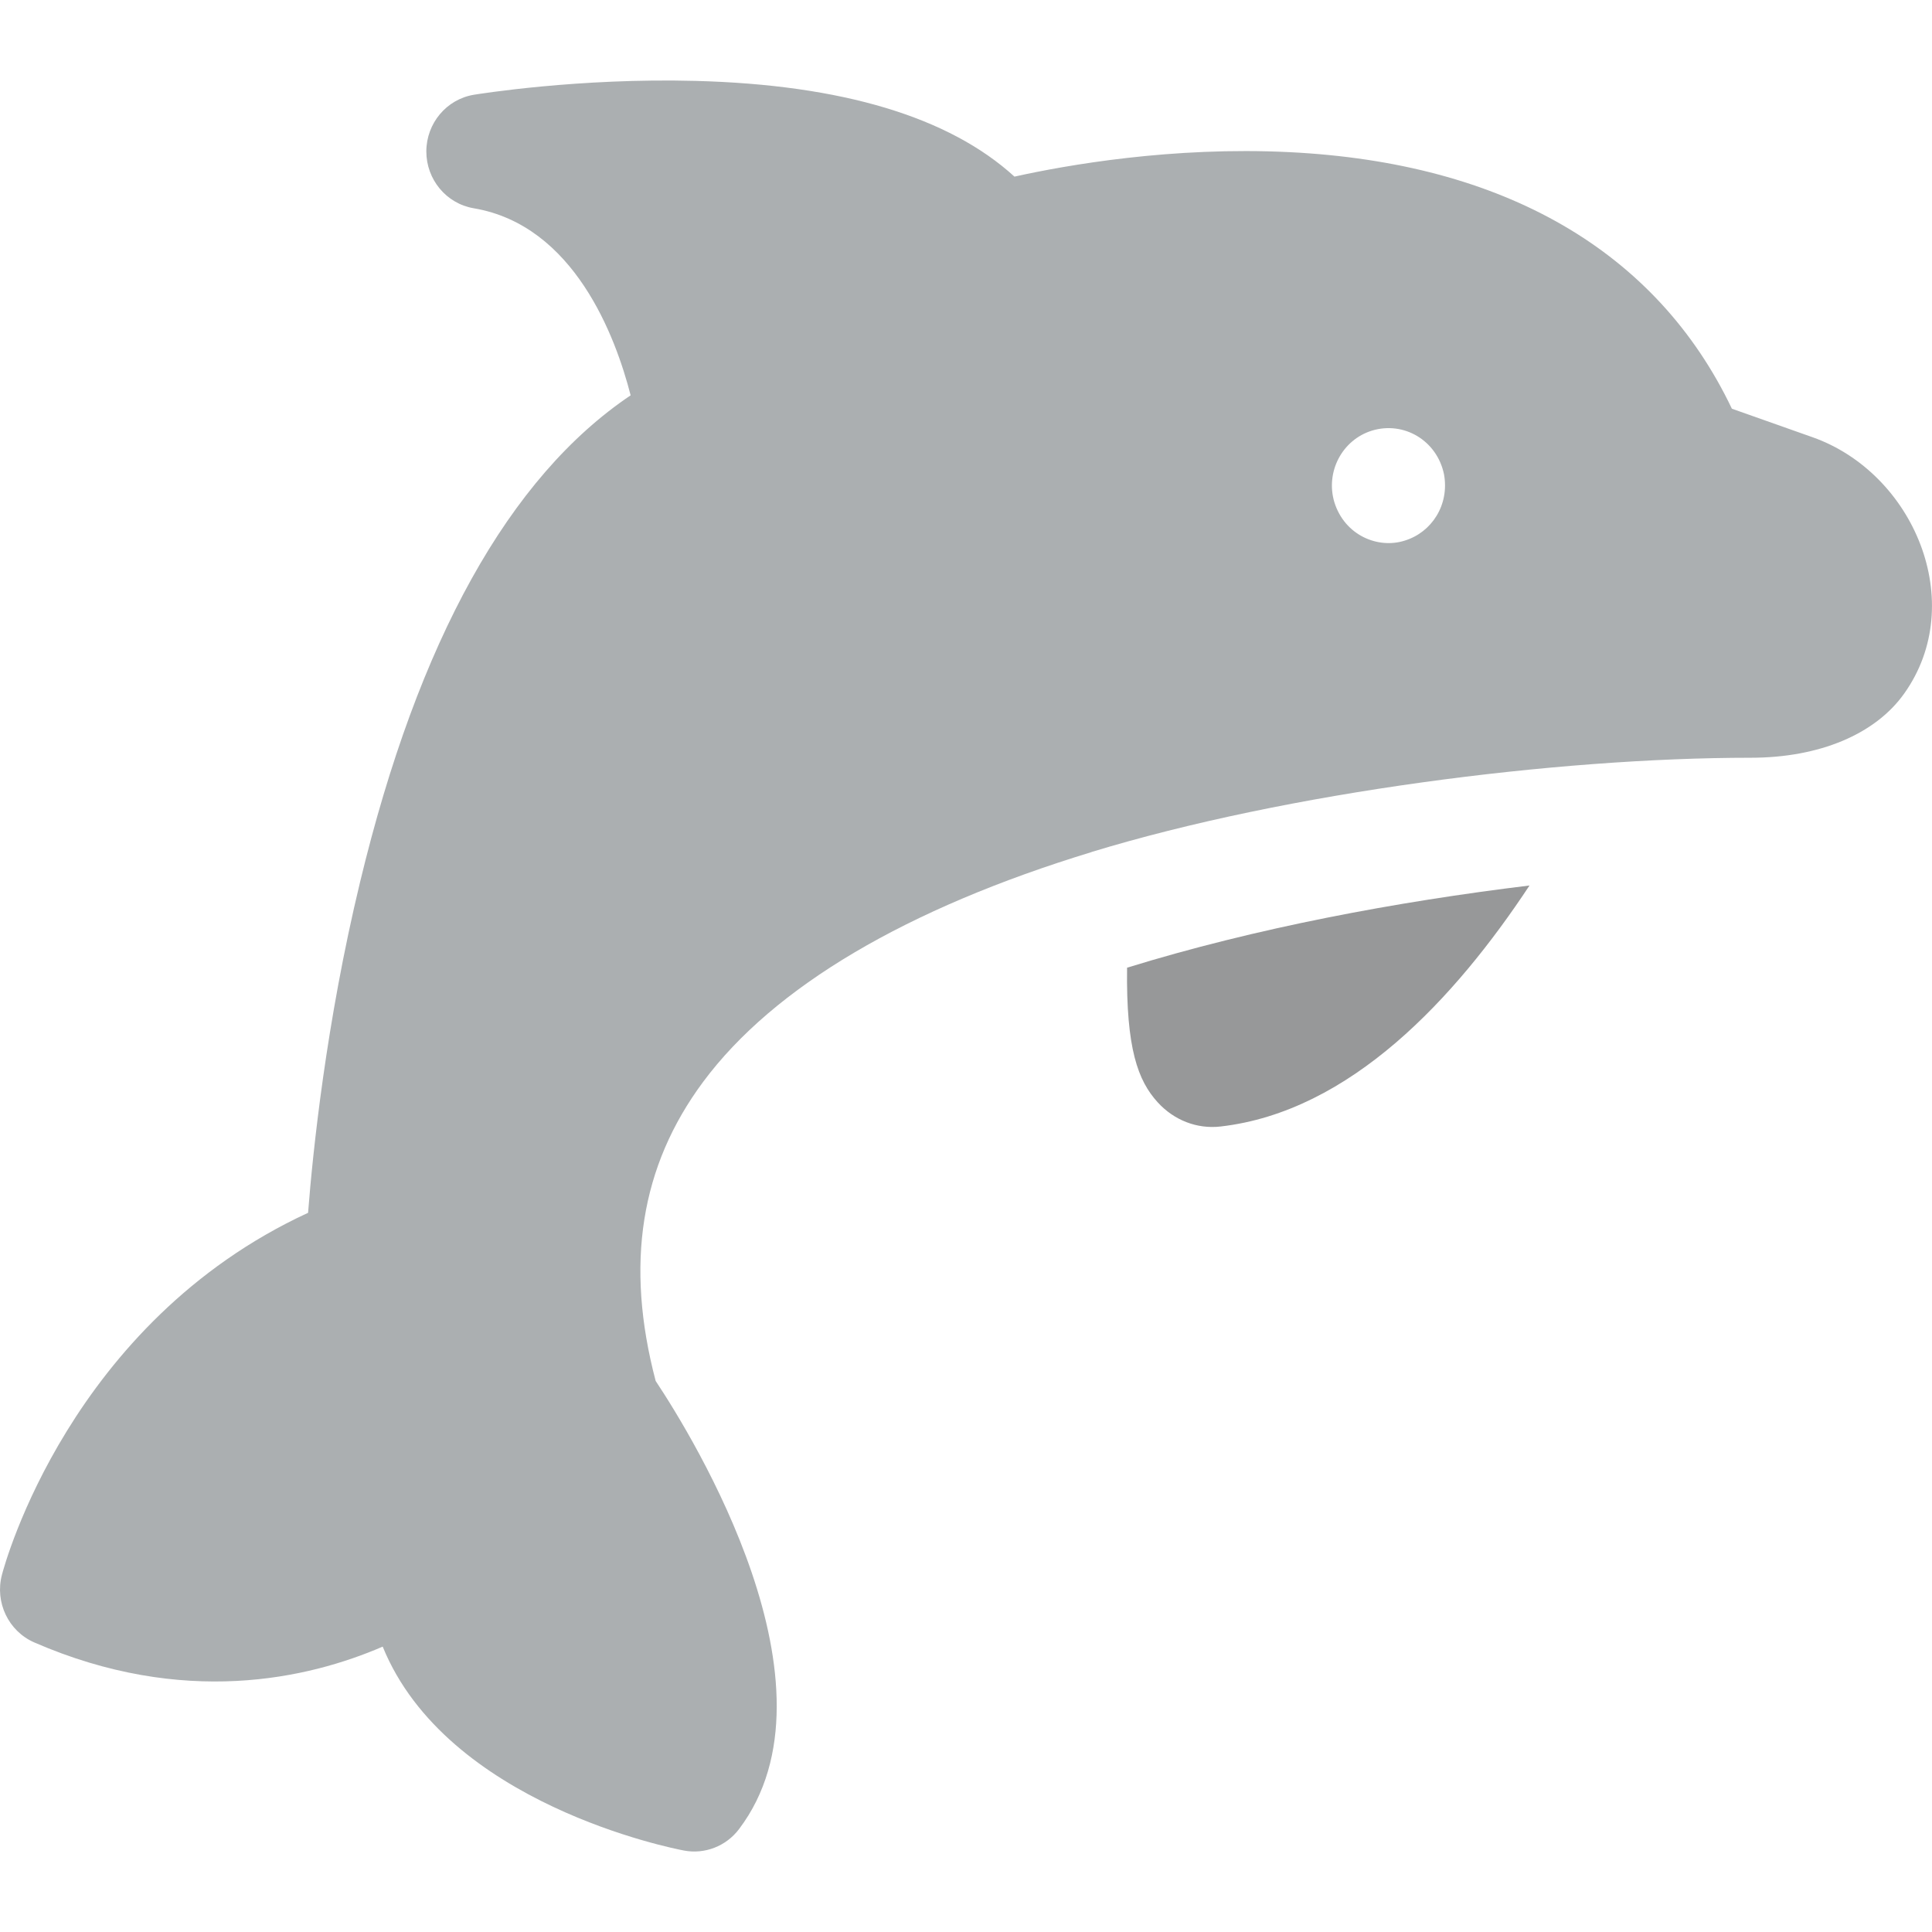 <svg width="24" height="24" viewBox="0 0 24 24" fill="none" xmlns="http://www.w3.org/2000/svg">
<path d="M22.515 5.431L21.514 5.077C20.581 3.122 18.688 2.022 16.017 1.89C14.563 1.818 13.247 2.051 12.602 2.194C11.79 1.453 10.461 1.053 8.643 1.005C7.187 0.966 5.939 1.169 5.887 1.177C5.547 1.233 5.297 1.531 5.296 1.881C5.296 2.23 5.544 2.529 5.884 2.587C7.132 2.798 7.647 4.182 7.834 4.911C6.326 5.925 5.196 7.955 4.473 10.957C4.051 12.706 3.886 14.308 3.827 15.066C0.874 16.429 0.058 19.43 0.024 19.563C-0.066 19.905 0.105 20.263 0.426 20.403C2.279 21.209 3.828 20.855 4.754 20.455C5.549 22.41 8.358 22.962 8.496 22.988C8.754 23.037 9.02 22.935 9.181 22.721C10.52 20.952 8.605 17.847 8.145 17.155C7.763 15.704 7.956 14.488 8.735 13.439C9.612 12.258 11.263 11.285 13.559 10.585C13.559 10.585 13.559 10.584 13.559 10.584C15.992 9.842 19.33 9.413 21.748 9.413C22.6 9.413 23.295 9.122 23.655 8.615C24.455 7.49 23.775 5.876 22.515 5.431ZM17.452 6.715C17.118 6.823 16.704 6.65 16.576 6.239C16.463 5.862 16.673 5.463 17.044 5.349C17.44 5.229 17.851 5.472 17.938 5.892C18.007 6.272 17.785 6.612 17.452 6.715Z" fill="#ABAFB1"/>
<path d="M14.001 12.021C13.988 13.027 14.136 13.424 14.381 13.693C14.585 13.917 14.87 14.027 15.161 13.994C16.774 13.81 18.075 12.401 19 11C17.349 11.201 15.601 11.527 14.001 12.021Z" fill="#979899"/>
</svg>
